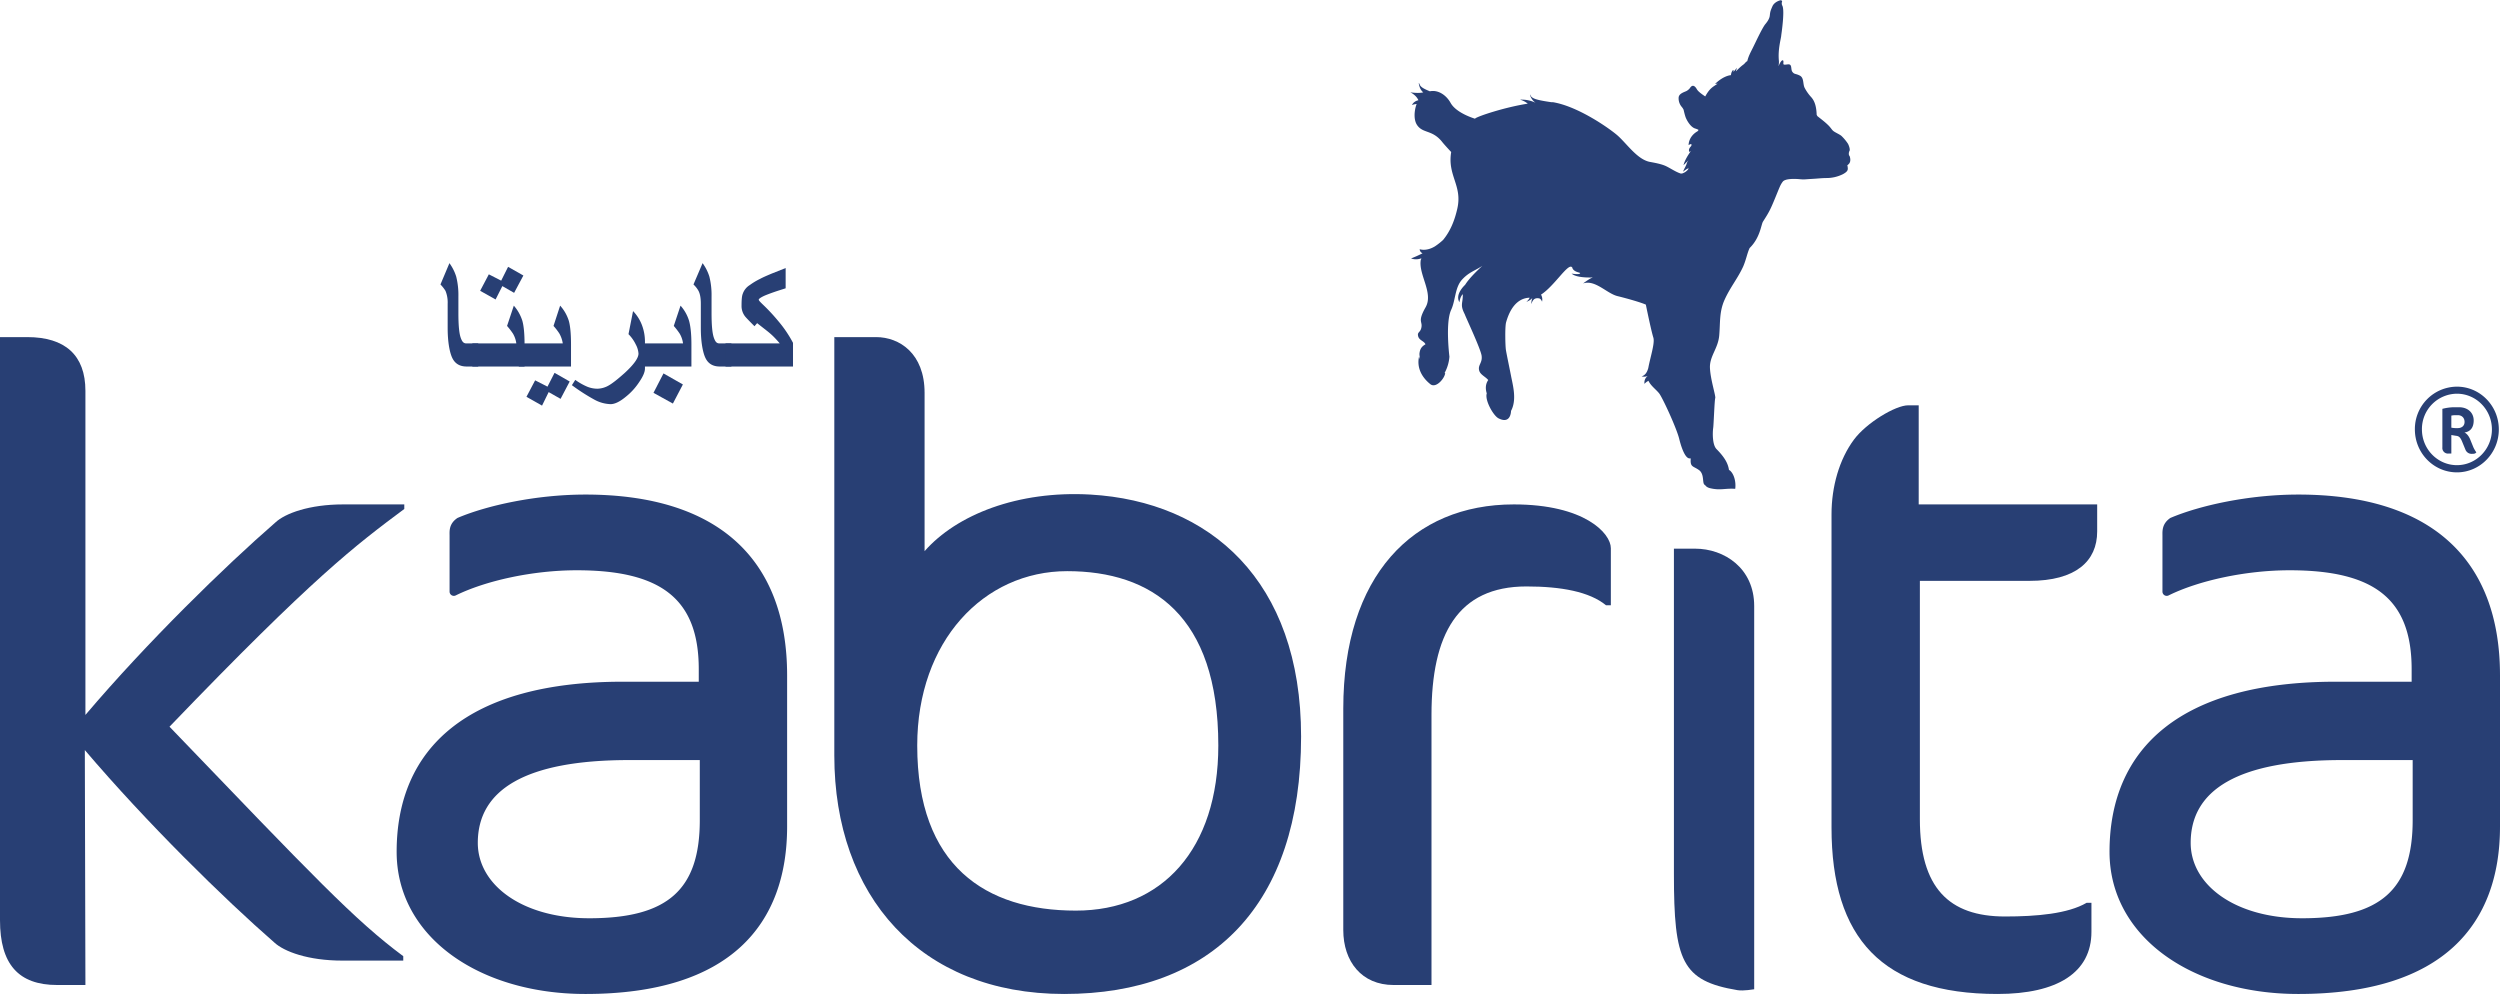 <svg id="Layer_1" data-name="Layer 1" xmlns="http://www.w3.org/2000/svg" xmlns:xlink="http://www.w3.org/1999/xlink" width="1700.5" height="676.1" viewBox="0 0 1700.5 676.1"><defs><clipPath id="clip-path" transform="translate(0 -2.4)"><rect y="2.4" width="1700.5" height="676.05" style="fill:none"/></clipPath></defs><g style="clip-path:url(#clip-path)"><g style="clip-path:url(#clip-path)"><path d="M1181.8,675.9c-37.9-6.3-43.2-20-43.2-78.9V375.6H1153c19.9,0,40.2,13.3,40.2,39V675.3c-.4,0-7.2,1.3-11.4.6" transform="translate(0 -2.4)" style="fill:#283f74"/></g><g style="clip-path:url(#clip-path)"><path d="M115.3,496.7c98.2,102.2,126,131.6,159,156.1v3H232.8c-23.1,0-39.5-6.1-46.2-12.3-34.3-29.9-86.7-81.3-128.9-130.9l.4,159.8H38.9C12.5,672.4,0,658.2,0,628.3V231.7H18.5c25.7,0,39.6,12.2,39.6,36.6V488.7c42.1-49.6,94.8-101,129.2-130.9,6.6-6.2,23.1-12.3,46.1-12.3H275v3.1c-33,24.6-61.5,45.9-159.7,148.1" transform="translate(0 -2.4)" style="fill:#283f74"/></g><g style="clip-path:url(#clip-path)"><path d="M305.8,404.9V366.8c0-3-.6-8.1,5.4-12.1,20-8.5,53.4-15.9,87-15.9,89.7,0,137.2,43.5,137.2,123V564.6c0,66.1-38.2,113.9-137.2,113.9-71.9,0-128.4-38.6-128.4-96.7,0-70.5,48.3-115.7,153.8-115.7h51.7v-8.5c0-47.8-25.6-67.3-83-67.3-30,0-62,7.1-82.3,17.1a2.9,2.9,0,0,1-4.2-2.5M476,519.4H427.9c-70.5,0-102.9,20.2-102.9,56.3,0,28.7,30.4,51.3,75.8,51.3,53.5,0,75.2-19.5,75.2-66.8V519.4Z" transform="translate(0 -2.4)" style="fill:#283f74"/></g><g style="clip-path:url(#clip-path)"><path d="M1470.9,404.9V366.8c0-3-.5-8.1,5.4-12.1,20-8.5,53.4-15.9,87-15.9,89.7,0,137.2,43.5,137.2,123V564.6c0,66.1-38.2,113.9-137.2,113.9-71.9,0-128.4-38.6-128.4-96.7,0-70.5,48.4-115.7,153.9-115.7h51.6v-8.5c0-47.8-25.5-67.3-83-67.3-30.1,0-62.1,7.1-82.3,17.1a2.9,2.9,0,0,1-4.2-2.5m170.2,114.5H1593c-70.6,0-102.9,20.2-102.9,56.3,0,28.7,30.3,51.3,75.8,51.3,53.5,0,75.2-19.5,75.2-66.8V519.4Z" transform="translate(0 -2.4)" style="fill:#283f74"/></g><g style="clip-path:url(#clip-path)"><path d="M723.8,678.5c-98.2,0-156.3-66.8-156.3-162.2V231.7h28.4c15.9,0,33,11.1,33,37.9V377.3c21.8-24.8,63.4-41.3,112.8-38.5C822.6,343.5,885,397,885,503.4c0,114.9-60.9,175.1-161.2,175.1m2.1-287.6c-56.8,0-102,47.6-102,118.6,0,82,46.5,112.3,107.9,112.3,58.7,0,96.9-41.9,96.9-112.3,0-88.7-45.5-118.6-102.8-118.6" transform="translate(0 -2.4)" style="fill:#283f74"/></g><g style="clip-path:url(#clip-path)"><path d="M1092.4,414.1c-11.2-9.2-30.4-12.8-54.1-12.8-46.8,0-64.6,32.6-64.6,87.4V672.4H947.9c-21.7,0-34.2-16-34.2-37.4V484.4c0-90.4,47.4-138.9,116-138.9,48.2,0,66,19.7,66,29.8v38.8Z" transform="translate(0 -2.4)" style="fill:#283f74"/></g><g style="clip-path:url(#clip-path)"><path d="M1305.2,345.5h121.3v18.4c0,20.2-14.5,33.6-46.1,33.6h-74.5V559.7c0,46.5,19.7,66.1,57.9,66.1,21.8,0,42.8-1.9,55.5-9.3h3.3v19.7c0,27.7-23.1,42.3-63.9,42.3-78.6,0-112.9-38.1-112.9-113.2v-213c0-19,5.3-37.4,15.2-50.8,8.6-11.6,28.4-23.4,36.9-23.4h7.2v67.4Z" transform="translate(0 -2.4)" style="fill:#283f74"/></g><g style="clip-path:url(#clip-path)"><path d="M1257.8,108.3a4.1,4.1,0,0,1,.3-3.4c.4-1.1-.5-3.6-1.1-4.7a31,31,0,0,0-4.4-5.3c-1.1-1-3.9-2.2-5.3-3.2s-1.7-2.2-4-4.4-4.2-3.6-7.1-5.9l-.5-.9c-.2-5.6-1.3-9.3-3.7-12a29,29,0,0,1-4.5-6.4c-1.3-2.6-.3-6.8-3.3-8.3s-3.6-.7-5-2.5.2-5.6-3.3-5.1-2.8,0-2.8-1.8-1.6-1.3-3.2,2.7c-.4.9.3-1.1.1-3.4-.8-7.9,1.6-15.5,1.6-17.3,0,0,2.6-17.1.7-20.2a3.4,3.4,0,0,1-.1-2.8c0-.5-.4-.6-.7-.8s-4.5.9-5.9,4.1-1.5,3.7-1.8,6.4-2.7,5.3-3.4,6.2c-2.5,3.7-6,11.4-8,15.4s-3.1,6-3.9,9.3c-1.3.6-1.3,1.4-3,2.6s-4.8,4.4-4.8,4.4l.8-2.5-2.4,2.8s.4-2.3-.7-.8a6.2,6.2,0,0,0-1,3c-5.8.7-10.8,6-10.8,6l1.8-.2c-3.8,2.5-5.5,3.3-8.5,8.7-2.1-1.4-4.8-3.3-5.7-4.9s-2.7-3.9-4.7-.8a7.4,7.4,0,0,1-2,1.8c-1.1.8-5.5,1.6-5.7,4.7a9,9,0,0,0,2.2,6.4,8.4,8.4,0,0,1,1.2,1.9s.5,2.4,1.2,4.6,3.4,7.1,6.6,8.1a13.6,13.6,0,0,1,2.3.9,1.6,1.6,0,0,1-.5.9c-6.5,3.7-6.2,9.5-6.2,9.5,2.6-1.7,2.1.3,1.5.9-2.3,2.5-.8,3.8-.8,3.8,2.9-2.9-2.8,3.3-4.2,9l3.5-3.5a6.7,6.7,0,0,0-1.4,2.7c-.8,2.1-1.5,2.9-2.4,5.2,0,0,4.1-3.2,3.6-1.9s.6-2,.2-.4-4,4-5.5,3.5c-3.1-1-6.5-3.3-9.5-4.8s-7.1-2.3-11.5-3.1c-8.8-1.8-16-13.1-22.5-18.5s-26.9-19.4-43.4-22.1h-1.1c-10.4-1.5-12.8-2.5-14-4.4v-.2c-1.1-2.1.1,2.9,3.3,4.9h-.1a22.2,22.2,0,0,0-10.4-2,14.7,14.7,0,0,1,5.3,2.7c-15.9,2.5-34.1,8.6-35.8,10.1v.2c-.4-.2-12.7-3.7-16.7-10.8-2.8-5.1-8.3-9.1-14.1-7.9-5.2-2.1-6.6-3.3-7.1-5.1h-.1c-.7-2.5-.4,3.5,2.7,5.8,0,0-2.4.9-8.8,0,0,0,4,1.8,5.5,5.4a6.3,6.3,0,0,0-4.4,3.2,21.1,21.1,0,0,1,3.2-.7c-1.8,4.9-2,10.8.2,14.2,3.9,6,10.2,3.2,16.9,11.3.9,1.2,3.4,4,6.4,7.2-2.7,16.2,7.9,22.8,4.1,38.8-1.8,7.8-4.6,14.9-9.6,21a43.7,43.7,0,0,1-5.6,4.4c-6,3.6-10.3,1.9-10.3,1.9s-.2,1.7,1.9,2.8a84.8,84.8,0,0,1-7.8,3.5,10.1,10.1,0,0,0,7-.1,4.2,4.2,0,0,1-.4,1.2c-1.6,10,8.8,22.4,3.3,32.1s-2.2,9.4-2.8,13.4-3,3.2-2.3,6.2,4.1,3.3,5,5.6c-2.8,1.6-3.8,3.4-4.1,6.5a20.9,20.9,0,0,0,.5,3.8l-.8-1.8c-1.6,7.7,2.1,14.1,7.7,18.6,4,3.2,10.1-4.4,10.1-7.7l-.5.3a27.4,27.4,0,0,0,3.4-11.3s-2.9-23.1,1.2-31.9c2.9-6.1,2.5-15.1,7.3-20.4s9.1-6.2,13.9-9.5c-4.8,4.5-9.2,8.9-11.7,12.9-.7.7-7,6.6-3.9,11.9h0s.4-3.7,2.3-5.5c.1,6.7-2.1,7,1.4,13.8,0,.6,10.8,23.4,11.4,28.1s-2.3,6-1.8,9.4,4.1,4.5,6.3,7.1c-1.9,2.7-2,5.9-1,9.1-1.5,4.5,4.5,15.3,8.1,17,8.4,4.2,8.4-5.1,8.4-5.1,3.8-7.1,1.6-16.1.2-22.8-.5-2.8-3.3-16.1-3.7-18.8s-.7-15.1.1-18.5c4-14.4,11.5-16.8,16.1-16.9a7.5,7.5,0,0,1-2.3,2.8,9.3,9.3,0,0,0,4.1-2.6,11.3,11.3,0,0,0-.7,4.1c.9-2.5,1.9-4.3,5-3.9.5.1,1.4.1,2.3,2.3a6.6,6.6,0,0,0-.7-4.8c9.1-5.8,18.5-21.8,21.1-18.6h.1c.5,2.7,4,3.4,5,3.7l.4.2c.2,1.4-5.8.4-5.8.4,3.6,3.3,14.8,2.6,14.8,2.6-1.6,0-7,4.1-7,4.1,8.2-2.8,16.1,6.8,23.4,8.6s15.9,4.3,19.3,5.8l-.4-.2.4.2c1.6,7.8,3.9,18.6,5.1,22.4s-2.2,13.7-3.5,21.1v-.2c-.8,3-2.3,4.9-4.5,5.5a6.7,6.7,0,0,0,4-.2h.1a5.5,5.5,0,0,0-2.1,5.3,7.8,7.8,0,0,1,2.8-2.1v.3c1.7,3.3,4.9,5.5,7.1,8.2s11.8,23.4,13.7,31c.7,2.9,3.4,13,6.9,13.3h.9v.7c-.3,5.3,1.8,4.5,5.6,7.2s2.2,8.5,3.7,9.9.2.4.5.4.4,1.2,3.1,2c7.3,1.8,10.3,0,17.4.5.6-4.6-.7-10.3-4-12.8l-.2.3c-.6-4.4-2.6-8.5-8.4-14.4-2.9-2.7-2.9-10.7-2.4-14.5.3-1.4.9-19,1.4-20.3s-3.3-12.7-3.6-20.6,5.5-13.1,6.3-21.9-.1-16.1,3.7-24.5,9-14.6,12.6-22.5c2.1-4.9,2.7-9,4.4-12.6,7.2-7,7.8-16,9.1-18,4.1-6.4,4.9-7.9,8.2-15.9s3.5-8.9,5.2-11.2,8.7-2,11.7-1.7,4.2,0,8-.2,7.1-.6,9.9-.6a25,25,0,0,0,11.3-2.6c3.9-2.1,3.5-3.3,3.2-5.5l-.2-.4a9.4,9.4,0,0,1,1-1c1.8-1.8.9-4.8.5-5.7" transform="translate(0 -2.4)" style="fill:#283f74"/></g><g style="clip-path:url(#clip-path)"><path d="M1671.2,323.7c-15.8,0-28.6-13.1-28.6-29.2a28.8,28.8,0,0,1,28.6-29.1c15.7,0,28.5,13,28.5,29.1s-12.8,29.2-28.5,29.2m0-53.5a24,24,0,0,0-23.8,24.3c0,13.4,10.7,24.3,23.8,24.3s23.8-10.9,23.8-24.3-10.7-24.3-23.8-24.3" transform="translate(0 -2.4)" style="fill:#283f74"/></g><g style="clip-path:url(#clip-path)"><path d="M1681.5,311.1a4.5,4.5,0,0,1-4.5-2.8l-2.3-5.6c-1.4-3.4-2.6-3.7-4.3-3.9l-3-.5v12.6h-1.9a3.8,3.8,0,0,1-4.2-4.2V280.5a33.4,33.4,0,0,1,7.9-1.1h3.4c6,0,10,3.7,10,9s-2.7,7.7-6.3,8.2c1.7.7,3,2.6,3.8,4.4l2.4,5.9a23.6,23.6,0,0,0,1.9,3.2c-.7.8-1.2,1-2.9,1m-11.4-26.3a13.1,13.1,0,0,0-2.7.3v8.2a19.8,19.8,0,0,0,4.4.3c2.5,0,4.6-1.4,4.6-4.2s-1.9-4.6-4.6-4.6Z" transform="translate(0 -2.4)" style="fill:#283f74"/></g><g style="clip-path:url(#clip-path)"><path d="M325.3,251.7h-7.9c-4.5,0-7.7-1.8-9.6-5.5s-3.3-11-3.3-20.7V209a20.8,20.8,0,0,0-1.5-8.8,25.2,25.2,0,0,0-3.4-4.3l6.1-14.5a31.2,31.2,0,0,1,4.6,9.1,51.3,51.3,0,0,1,1.5,13.5v11.4c0,8.1.5,13.7,1.6,16.8s2.2,3.8,4,3.8h7.9Z" transform="translate(0 -2.4)" style="fill:#283f74"/></g><g style="clip-path:url(#clip-path)"><path d="M356.9,251.7H321.3V236h29.9a17.6,17.6,0,0,0-2.3-6.7,49.3,49.3,0,0,0-4-5.2l4.6-13.8a28.9,28.9,0,0,1,5.8,10.3c1,3.6,1.5,8.9,1.5,16v15.1Zm-.9-61.9-6.3,11.8-8-4.6-4.6,9.1-10.5-5.9,5.9-11.2,8.4,4.3,4.7-9.4Z" transform="translate(0 -2.4)" style="fill:#283f74"/></g><g style="clip-path:url(#clip-path)"><path d="M388.4,251.7H352.9V236h29.9a19.5,19.5,0,0,0-2.3-6.7,40.6,40.6,0,0,0-4-5.2l4.5-13.8a27.7,27.7,0,0,1,5.9,10.3c1,3.6,1.5,8.9,1.5,16v15.1Zm-.9,10.2-6.2,11.8-8.1-4.6-4.5,9.2-10.6-6,5.9-11.2,8.4,4.3,4.8-9.4Z" transform="translate(0 -2.4)" style="fill:#283f74"/></g><g style="clip-path:url(#clip-path)"><path d="M438.7,253.1c0,2.3-1.3,5.4-4,9.3a42.7,42.7,0,0,1-9.3,10.1c-3.9,3.2-7.3,4.8-10.1,4.8a24.3,24.3,0,0,1-10.7-2.9,132,132,0,0,1-15.6-10l2.3-3.6a42.2,42.2,0,0,0,8.3,4.7,18.6,18.6,0,0,0,6.7,1.3,15.9,15.9,0,0,0,7.9-2.3c2.6-1.5,6.1-4.3,10.7-8.4,6.2-5.7,9.4-10.1,9.4-13.2a14.9,14.9,0,0,0-1.8-6.1,25.7,25.7,0,0,0-5-7.1l3.1-15.7a28,28,0,0,1,6,9.4,31.9,31.9,0,0,1,2.1,11.9Z" transform="translate(0 -2.4)" style="fill:#283f74"/></g><g style="clip-path:url(#clip-path)"><path d="M470.3,251.7H434.7V236h29.9a17.6,17.6,0,0,0-2.3-6.7,49.3,49.3,0,0,0-4-5.2l4.6-13.8a27.4,27.4,0,0,1,5.8,10.3c1,3.6,1.6,8.9,1.6,16v15.1Zm-5.8,12.2-6.8,13-13.2-7.3,6.8-13.2Z" transform="translate(0 -2.4)" style="fill:#283f74"/></g><g style="clip-path:url(#clip-path)"><path d="M497.5,251.7h-7.9c-4.5,0-7.7-1.8-9.6-5.5s-3.3-11-3.3-20.7V209c0-3.8-.5-6.7-1.6-8.8a17.8,17.8,0,0,0-3.4-4.3l6.2-14.5a31.2,31.2,0,0,1,4.6,9.1A51.3,51.3,0,0,1,484,204v11.4c0,8.1.5,13.7,1.6,16.8s2.1,3.8,4,3.8h7.9v15.7Z" transform="translate(0 -2.4)" style="fill:#283f74"/></g><g style="clip-path:url(#clip-path)"><path d="M539.4,251.7H493.5V236h36.9c-1.5-1.8-3-3.4-4.4-4.8a52.7,52.7,0,0,0-4.5-3.9l-6.5-5.1-1.8,2.1c-3.4-3.4-5.4-5.5-6-6.2a11.4,11.4,0,0,1-2.8-7.6c0-3.9.2-6.7.8-8.2a11.3,11.3,0,0,1,4.8-6,44.8,44.8,0,0,1,7-4.2c2-1.1,4.6-2.2,7.9-3.6l9.5-3.8v13.8l-4.7,1.5c-3.7,1.2-6.7,2.3-8.9,3.2s-4.7,2.3-4.7,3,1.3,1.9,4,4.5a128.5,128.5,0,0,1,9.2,10,81.7,81.7,0,0,1,10.1,14.9v16.1Z" transform="translate(0 -2.4)" style="fill:#283f74"/></g></g></svg>